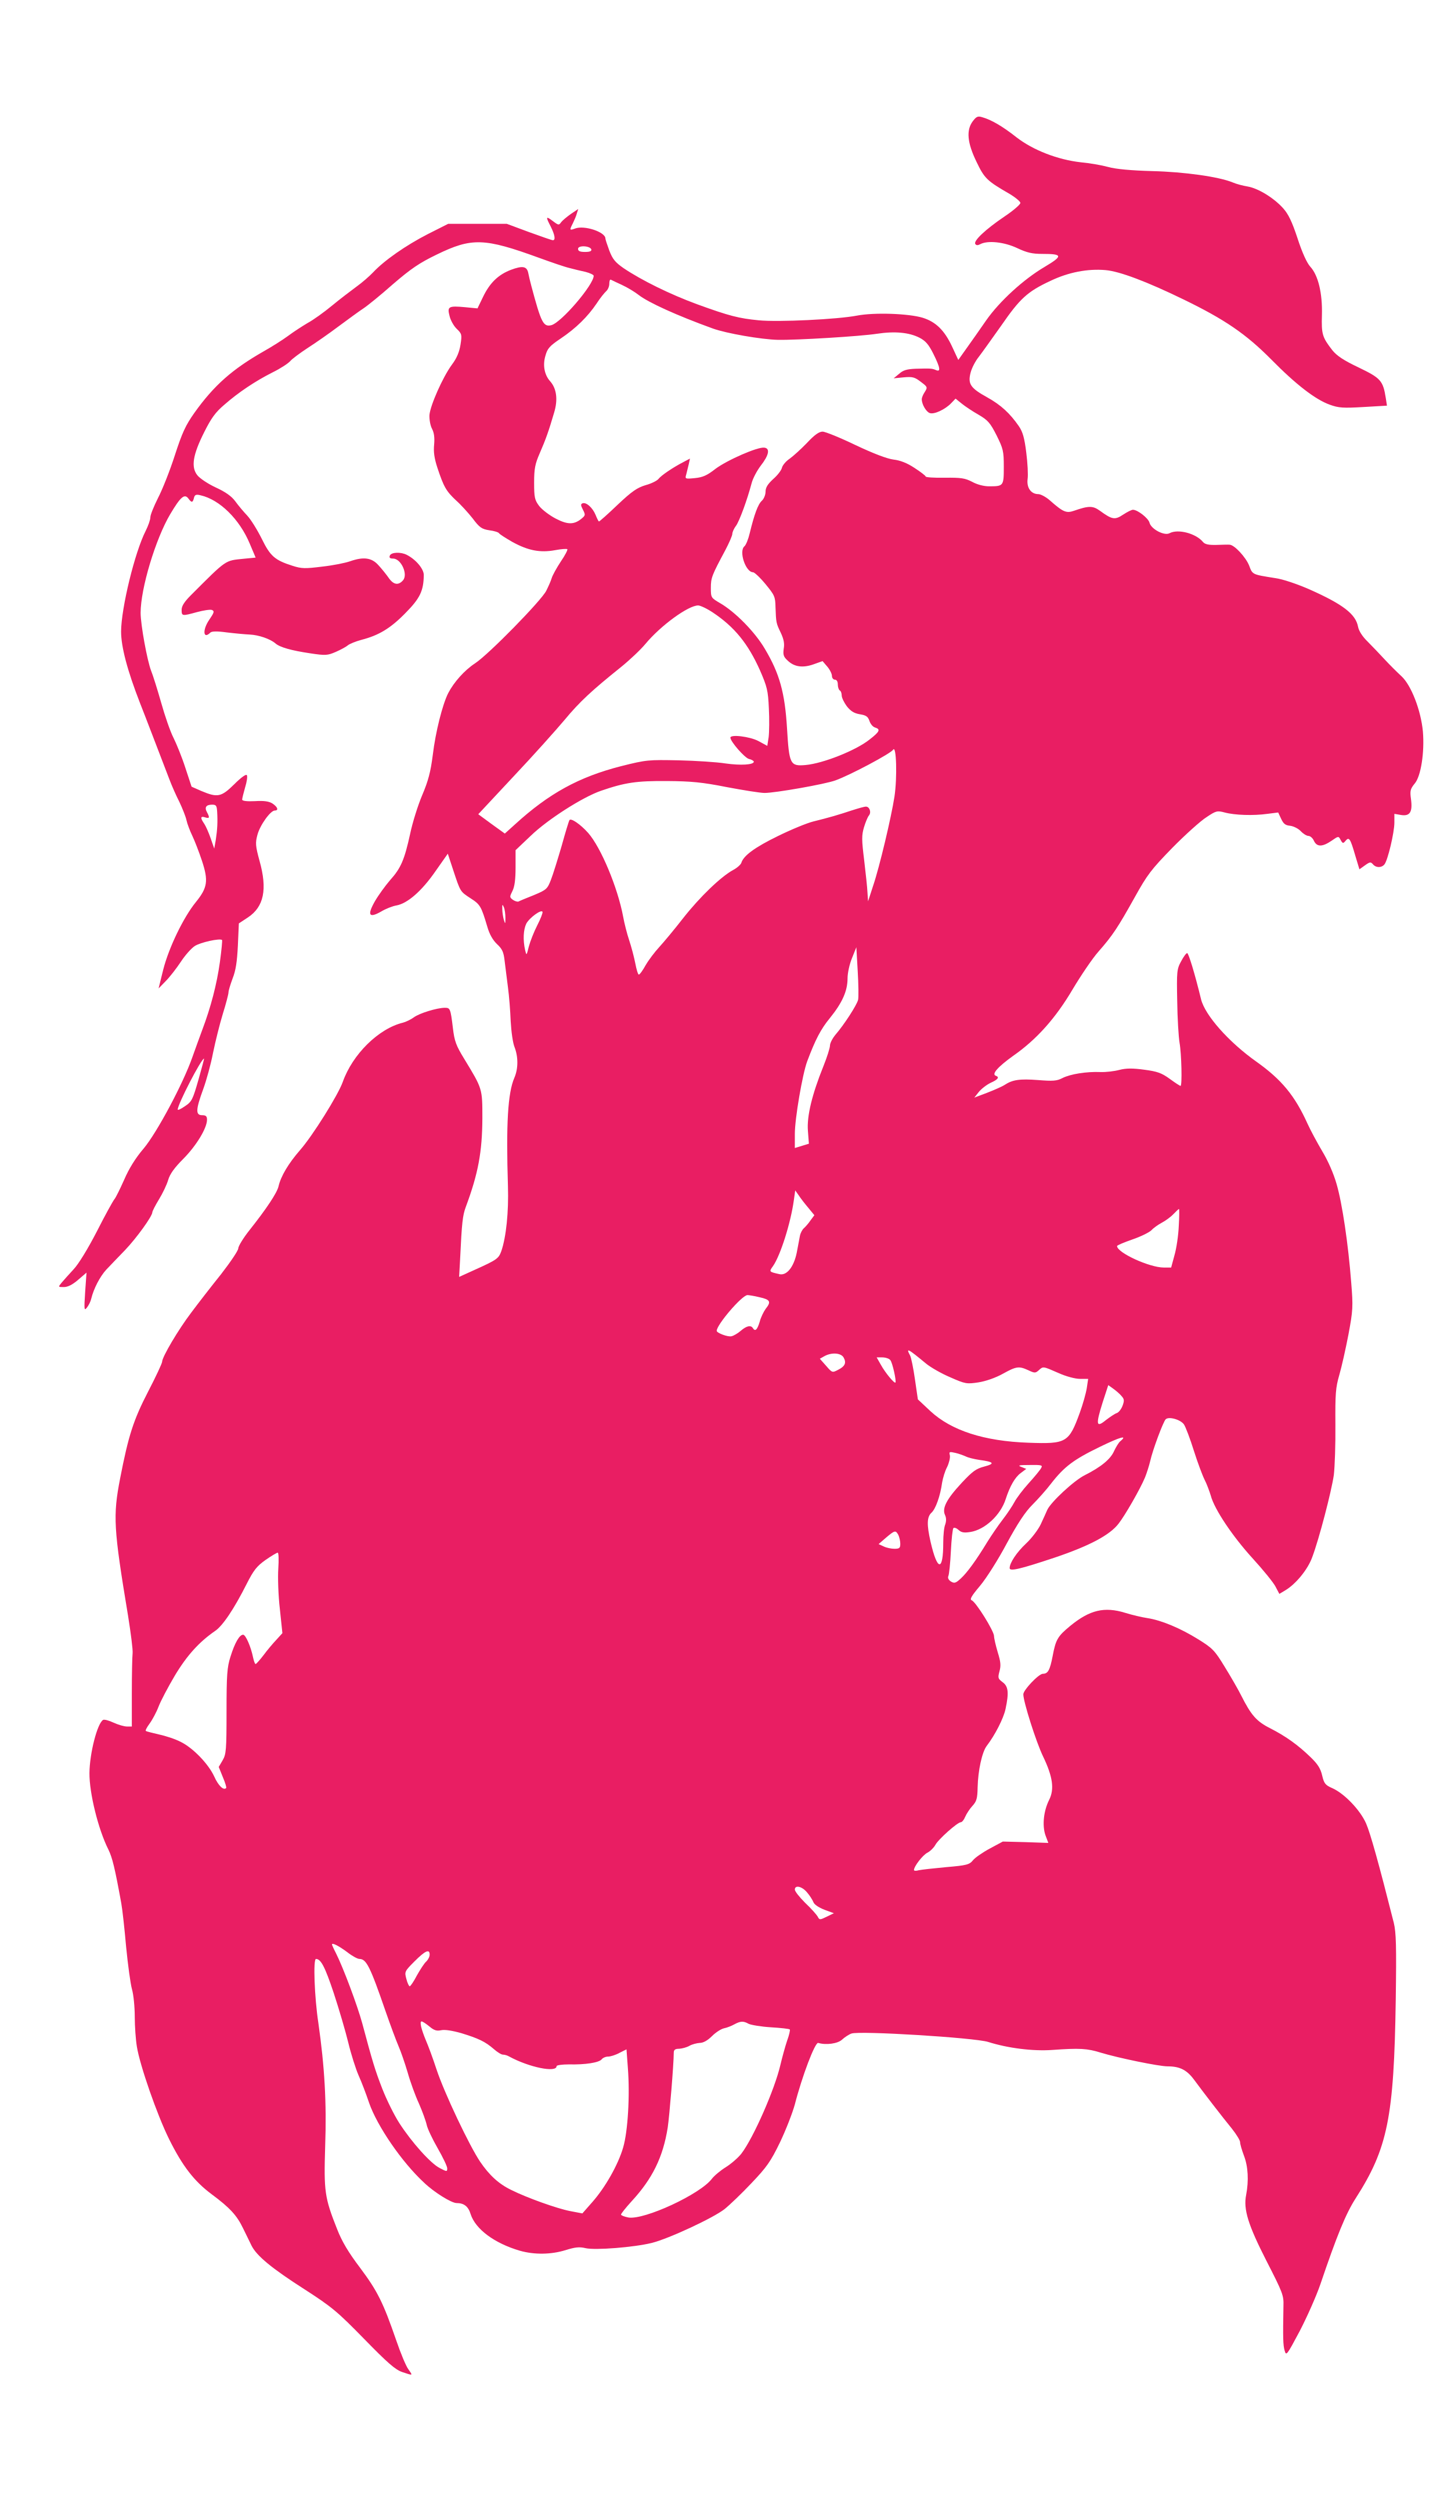 <?xml version="1.0" standalone="no"?>
<!DOCTYPE svg PUBLIC "-//W3C//DTD SVG 20010904//EN"
 "http://www.w3.org/TR/2001/REC-SVG-20010904/DTD/svg10.dtd">
<svg version="1.0" xmlns="http://www.w3.org/2000/svg"
 width="743pt" height="1280pt" viewBox="0 0 743 1280"
 preserveAspectRatio="xMidYMid meet">
<g transform="translate(0,1280) scale(0.1,-0.1)"
fill="#e91e63" stroke="none">
<path d="M4981 12179 c-34 -46 -28 -110 19 -207 41 -86 54 -98 170 -165 30
-18 55 -39 55 -46 0 -8 -37 -40 -82 -70 -96 -65 -159 -124 -149 -140 5 -8 13
-8 26 -1 38 20 122 11 188 -20 51 -24 77 -30 130 -30 104 0 106 -10 12 -66
-109 -64 -232 -177 -300 -274 -30 -44 -75 -107 -99 -141 l-44 -62 -32 69 c-39
83 -83 126 -150 147 -73 22 -249 28 -337 11 -98 -19 -403 -34 -503 -24 -102
10 -150 22 -315 82 -139 51 -285 123 -377 185 -43 30 -56 46 -73 90 -11 30
-20 57 -20 62 0 33 -108 69 -155 51 -29 -11 -30 -9 -11 28 7 15 17 37 20 50
l7 22 -37 -25 c-20 -14 -43 -33 -50 -42 -12 -17 -14 -17 -43 5 -36 27 -38 24
-11 -28 21 -42 26 -70 11 -70 -5 0 -60 19 -123 42 l-113 42 -150 0 -150 0
-105 -53 c-111 -57 -222 -134 -280 -196 -19 -20 -57 -53 -85 -73 -27 -20 -84
-63 -125 -97 -41 -34 -97 -74 -125 -89 -27 -16 -72 -45 -100 -66 -27 -20 -84
-56 -125 -79 -161 -92 -254 -174 -354 -314 -46 -65 -63 -102 -101 -219 -25
-78 -64 -176 -86 -218 -21 -42 -39 -86 -39 -98 0 -13 -11 -44 -24 -70 -56
-110 -125 -394 -126 -515 0 -79 32 -200 97 -367 24 -60 92 -239 149 -387 13
-35 37 -89 53 -120 15 -32 32 -74 36 -93 4 -19 18 -55 30 -80 12 -25 34 -82
49 -127 34 -103 29 -138 -32 -213 -63 -78 -137 -231 -166 -344 l-24 -97 36 37
c21 21 55 65 77 98 22 34 54 70 72 82 29 19 129 41 140 31 2 -3 -3 -54 -11
-113 -16 -114 -46 -230 -91 -349 -14 -38 -37 -101 -50 -138 -48 -137 -182
-387 -249 -467 -42 -49 -76 -104 -100 -160 -21 -47 -43 -92 -50 -100 -7 -8
-48 -82 -90 -165 -46 -89 -94 -168 -120 -195 -23 -25 -50 -55 -60 -67 -19 -23
-19 -23 11 -23 20 0 44 12 73 37 l43 37 -7 -99 c-6 -92 -5 -98 9 -80 9 11 19
31 22 45 13 53 45 114 77 149 19 20 62 65 97 101 59 62 139 173 139 193 0 5
15 35 34 66 19 31 40 75 47 99 9 31 32 63 79 110 66 67 120 156 120 199 0 18
-6 23 -25 23 -34 0 -33 28 5 132 17 46 40 130 51 188 12 58 34 147 50 199 16
51 29 101 29 110 0 9 10 41 21 71 16 40 23 85 27 168 l5 114 47 31 c81 54 100
143 59 289 -21 77 -22 92 -11 133 13 50 67 125 89 125 21 0 15 18 -12 36 -18
11 -42 15 -90 12 -41 -2 -65 1 -65 8 0 6 7 34 15 62 9 29 13 57 9 63 -4 7 -30
-12 -65 -47 -66 -65 -85 -69 -168 -34 l-50 22 -32 97 c-17 53 -45 122 -61 154
-16 31 -44 112 -63 180 -19 67 -42 140 -51 162 -20 51 -54 236 -54 297 0 125
77 380 152 506 53 89 73 106 93 79 16 -22 22 -21 28 3 4 17 11 20 34 14 98
-22 200 -123 252 -248 l30 -71 -62 -6 c-96 -10 -84 -1 -269 -186 -34 -34 -48
-56 -48 -75 0 -33 2 -33 79 -12 33 9 67 14 76 11 14 -6 12 -13 -14 -51 -35
-51 -31 -102 6 -65 7 7 33 8 84 1 41 -5 94 -10 118 -11 45 -2 104 -22 131 -45
22 -20 83 -37 178 -51 79 -12 89 -11 131 7 25 11 53 26 61 33 9 8 41 21 71 29
89 23 149 59 226 138 74 75 92 113 93 194 0 31 -40 79 -87 103 -31 16 -80 14
-87 -4 -4 -11 1 -15 17 -15 41 0 78 -82 50 -112 -24 -27 -49 -22 -74 15 -12
17 -36 47 -53 65 -34 37 -76 42 -144 18 -23 -8 -86 -21 -141 -27 -89 -11 -106
-11 -153 4 -91 29 -114 49 -158 139 -23 46 -56 99 -74 118 -18 19 -46 52 -61
73 -19 26 -50 48 -100 71 -39 18 -81 46 -94 62 -34 42 -24 105 35 222 36 72
58 102 103 140 73 64 159 121 246 165 39 19 79 45 90 57 11 13 52 43 90 68 39
25 111 75 160 112 50 37 106 78 126 91 20 13 88 68 150 123 93 80 135 109 226
153 179 87 243 85 523 -17 63 -23 133 -47 155 -52 22 -6 59 -15 83 -20 23 -6
42 -15 42 -20 0 -46 -166 -240 -217 -253 -41 -10 -52 13 -102 200 -6 22 -13
52 -16 67 -7 35 -29 39 -90 16 -64 -25 -107 -66 -142 -139 l-28 -58 -62 6
c-86 8 -94 4 -81 -45 5 -22 22 -52 37 -66 26 -25 27 -30 19 -81 -6 -37 -19
-69 -44 -102 -47 -64 -111 -209 -115 -258 -1 -22 4 -53 13 -70 11 -21 14 -46
11 -81 -4 -38 1 -71 17 -120 32 -96 44 -118 94 -165 25 -22 63 -64 86 -93 35
-47 47 -55 85 -61 25 -3 47 -10 50 -15 3 -5 34 -25 69 -45 80 -44 142 -56 218
-42 32 6 60 8 63 5 3 -3 -12 -32 -34 -64 -21 -32 -42 -70 -46 -84 -4 -14 -17
-43 -28 -65 -25 -50 -294 -325 -364 -371 -55 -36 -109 -97 -138 -153 -29 -57
-65 -199 -79 -317 -11 -86 -23 -132 -54 -205 -22 -52 -50 -141 -62 -199 -29
-132 -47 -175 -103 -237 -24 -28 -59 -76 -77 -107 -41 -72 -31 -89 32 -53 23
14 59 28 78 31 56 10 129 73 199 174 l64 91 27 -82 c38 -115 36 -111 89 -146
50 -32 55 -41 86 -145 11 -39 28 -69 50 -90 27 -25 34 -41 39 -86 4 -30 11
-91 17 -135 6 -44 12 -122 14 -174 3 -53 11 -112 20 -133 19 -50 19 -109 -1
-156 -34 -78 -43 -238 -33 -557 4 -130 -9 -258 -34 -331 -14 -38 -21 -44 -139
-97 l-77 -35 5 91 c9 190 13 223 29 267 64 172 84 282 85 453 0 154 1 151 -92
304 -43 70 -51 92 -59 160 -12 99 -14 103 -41 103 -40 0 -131 -28 -159 -49
-15 -11 -40 -23 -55 -27 -125 -30 -259 -162 -309 -304 -24 -67 -154 -275 -218
-348 -60 -69 -99 -134 -111 -187 -8 -33 -60 -112 -148 -223 -32 -40 -58 -83
-58 -94 0 -11 -40 -70 -88 -132 -49 -61 -118 -150 -153 -197 -66 -87 -149
-227 -149 -252 0 -7 -32 -76 -71 -151 -76 -147 -101 -225 -144 -446 -37 -192
-34 -253 41 -705 14 -88 25 -173 23 -190 -2 -16 -4 -108 -4 -203 l0 -172 -25
0 c-14 0 -45 9 -69 20 -23 11 -47 17 -53 14 -30 -18 -69 -171 -70 -272 -1
-102 45 -289 97 -392 20 -41 33 -93 66 -275 6 -33 17 -134 25 -225 9 -91 22
-188 30 -216 8 -28 14 -91 14 -140 0 -49 5 -118 11 -154 15 -94 103 -348 165
-473 68 -137 128 -215 218 -282 93 -69 129 -108 161 -175 15 -30 34 -70 43
-88 26 -52 103 -116 272 -224 141 -91 168 -114 305 -254 119 -122 159 -157
194 -169 57 -19 56 -20 32 14 -12 16 -40 83 -62 148 -67 194 -96 252 -184 370
-62 82 -94 136 -119 200 -64 161 -68 193 -61 423 8 223 -3 410 -35 633 -20
133 -27 327 -12 327 25 0 46 -40 91 -175 27 -82 61 -198 75 -256 14 -58 38
-133 52 -165 15 -33 39 -96 54 -141 41 -118 167 -303 282 -409 51 -49 140
-104 166 -104 38 0 60 -17 72 -57 25 -77 122 -149 252 -187 74 -21 159 -20
234 3 48 15 70 18 103 10 50 -11 245 4 339 27 87 22 313 127 372 173 25 20 87
79 137 132 79 83 99 111 147 210 30 63 64 150 76 194 37 144 104 321 120 315
39 -12 100 -4 122 17 13 12 34 26 48 31 41 15 629 -21 700 -43 101 -32 229
-48 328 -41 140 10 179 8 249 -14 89 -27 297 -70 342 -70 62 0 98 -18 135 -68
50 -68 145 -191 194 -251 23 -29 42 -60 42 -69 0 -10 9 -41 20 -70 21 -55 25
-127 11 -200 -15 -74 10 -154 105 -340 82 -160 88 -175 86 -229 -3 -167 -2
-200 6 -228 8 -29 11 -25 77 99 37 71 85 179 106 240 84 248 130 361 180 439
165 257 197 415 206 1017 4 276 2 345 -10 395 -76 301 -120 459 -142 509 -30
68 -110 152 -172 180 -37 16 -43 24 -53 66 -8 35 -23 58 -58 92 -66 64 -128
108 -206 148 -72 36 -99 67 -151 170 -15 30 -53 96 -84 146 -51 84 -62 95
-136 141 -92 57 -188 97 -259 108 -27 4 -79 16 -114 27 -107 33 -182 15 -282
-67 -64 -53 -74 -69 -90 -155 -14 -72 -24 -90 -50 -90 -21 0 -100 -83 -100
-105 0 -38 65 -243 101 -318 50 -104 59 -168 31 -223 -28 -56 -36 -130 -19
-180 l15 -40 -117 4 -116 3 -67 -36 c-37 -20 -76 -47 -86 -60 -18 -22 -31 -26
-137 -35 -65 -6 -128 -13 -141 -16 -13 -4 -24 -3 -24 1 0 19 45 77 69 89 15 8
33 26 40 39 15 29 114 117 131 117 6 0 16 12 22 27 7 16 23 41 37 56 22 24 26
39 27 95 2 88 23 181 46 212 43 56 87 142 97 190 18 84 14 116 -15 137 -24 18
-25 22 -16 56 8 29 6 49 -9 97 -10 34 -19 72 -19 83 0 26 -93 175 -114 183
-12 5 -1 23 42 74 32 38 93 134 137 217 57 105 95 162 131 198 28 28 72 77 97
110 67 86 115 122 249 187 105 51 144 62 105 29 -8 -6 -22 -29 -32 -50 -18
-42 -67 -82 -150 -124 -55 -27 -173 -137 -192 -177 -6 -14 -21 -47 -34 -75
-13 -27 -46 -71 -75 -98 -48 -45 -84 -99 -84 -126 0 -18 54 -5 234 55 174 59
279 114 324 173 33 42 111 178 135 236 9 22 21 60 27 85 12 55 66 200 79 213
16 16 78 -2 94 -27 8 -12 31 -72 50 -133 19 -60 44 -127 55 -149 11 -21 25
-59 32 -82 18 -69 111 -208 215 -322 53 -58 105 -122 116 -143 l20 -38 30 18
c54 32 115 106 138 169 35 92 99 338 111 422 5 42 9 158 8 257 -1 159 1 189
20 255 12 41 33 135 47 208 23 123 24 142 14 265 -15 196 -46 406 -75 505 -15
53 -44 119 -73 167 -26 44 -60 107 -75 140 -65 144 -132 226 -261 318 -143
101 -265 239 -285 321 -32 132 -64 236 -71 236 -5 0 -19 -19 -31 -42 -22 -40
-23 -53 -20 -203 1 -88 7 -184 12 -214 10 -56 14 -221 5 -221 -3 0 -28 16 -55
36 -43 31 -64 38 -131 47 -59 8 -92 8 -127 -1 -26 -7 -69 -12 -97 -11 -70 3
-154 -10 -195 -31 -29 -15 -49 -16 -125 -10 -93 7 -130 2 -171 -25 -12 -8 -53
-26 -89 -40 l-66 -25 23 29 c13 16 40 37 61 47 38 17 46 29 26 36 -23 8 11 46
89 102 122 85 219 195 306 343 42 70 100 156 131 191 73 83 99 123 185 277 65
117 84 142 193 254 67 68 146 139 175 157 49 33 55 34 93 24 52 -14 147 -17
219 -7 l55 7 15 -32 c12 -26 22 -34 46 -36 17 -2 42 -14 55 -28 12 -13 30 -24
39 -24 9 0 22 -11 28 -25 15 -32 43 -32 90 0 36 25 36 25 47 4 10 -18 13 -19
25 -4 18 21 24 13 49 -73 l22 -73 28 20 c25 18 30 19 41 6 16 -19 44 -19 59
-1 17 20 51 163 51 214 l0 45 35 -6 c45 -7 59 16 50 82 -6 42 -3 52 19 79 32
37 51 160 42 267 -10 107 -59 235 -109 282 -23 21 -62 60 -87 87 -25 27 -64
68 -87 91 -27 26 -45 55 -49 76 -12 65 -78 115 -246 190 -66 29 -140 54 -178
59 -119 19 -116 17 -134 65 -17 42 -74 104 -99 106 -7 1 -37 0 -68 -1 -41 -1
-59 3 -69 15 -36 44 -128 68 -171 45 -27 -15 -95 21 -103 54 -6 23 -61 66 -85
66 -6 0 -29 -11 -50 -25 -42 -28 -56 -26 -119 20 -36 26 -57 26 -132 0 -40
-14 -56 -7 -123 52 -20 18 -48 33 -60 33 -38 0 -61 33 -55 78 3 20 0 81 -7
135 -9 74 -18 106 -38 135 -45 65 -91 108 -161 147 -87 48 -101 69 -86 127 6
24 25 60 42 81 17 22 68 94 115 160 96 139 134 174 252 229 92 44 190 63 282
55 71 -6 210 -58 401 -151 210 -102 318 -176 447 -306 127 -129 227 -206 300
-232 46 -17 70 -18 173 -12 l120 7 -6 39 c-14 89 -26 102 -138 156 -78 37
-112 60 -135 88 -52 67 -57 82 -54 181 3 112 -19 204 -60 248 -17 19 -41 71
-65 145 -28 85 -47 124 -73 153 -48 54 -129 103 -182 112 -24 4 -59 13 -77 21
-70 29 -247 54 -412 58 -107 3 -186 10 -225 21 -33 9 -96 20 -140 24 -118 13
-245 62 -330 128 -71 56 -129 90 -176 103 -22 7 -30 3 -48 -21z m-1953 -656
c2 -9 -8 -13 -32 -13 -26 0 -36 4 -36 16 0 19 61 16 68 -3z m157 -182 c28 -13
66 -36 85 -51 50 -39 195 -105 380 -172 69 -25 248 -56 332 -58 97 -2 424 18
508 31 92 14 165 7 218 -20 31 -16 47 -34 71 -82 36 -72 39 -95 14 -84 -21 9
-27 9 -105 7 -44 -2 -63 -7 -84 -26 l-28 -23 52 5 c45 4 56 1 87 -23 35 -26
35 -28 21 -51 -9 -13 -16 -30 -16 -38 0 -27 23 -65 41 -71 23 -8 79 19 109 50
l23 24 31 -25 c17 -14 56 -40 86 -57 48 -28 60 -41 93 -106 34 -69 37 -80 37
-161 0 -99 -1 -100 -76 -100 -26 0 -61 9 -86 23 -37 19 -57 22 -140 21 -54 -1
-98 2 -98 6 0 4 -26 24 -57 44 -39 26 -74 39 -108 43 -32 4 -101 30 -194 74
-79 38 -155 69 -169 69 -18 0 -42 -17 -81 -59 -31 -32 -71 -68 -88 -80 -18
-12 -36 -33 -39 -46 -3 -13 -23 -39 -45 -58 -28 -26 -39 -43 -39 -65 0 -16 -9
-37 -19 -46 -20 -18 -39 -71 -62 -166 -7 -30 -19 -60 -27 -67 -30 -25 6 -133
44 -133 7 0 36 -27 64 -61 46 -56 50 -64 51 -117 3 -81 3 -82 27 -132 15 -32
20 -55 15 -82 -4 -31 -1 -41 21 -61 34 -32 77 -38 133 -18 l45 16 24 -28 c13
-15 24 -37 24 -48 0 -10 7 -19 15 -19 9 0 15 -9 15 -24 0 -14 5 -28 10 -31 6
-3 10 -15 10 -26 0 -11 12 -36 26 -55 20 -25 37 -36 66 -41 32 -5 42 -11 50
-34 5 -16 18 -31 29 -34 29 -9 24 -21 -29 -62 -69 -55 -237 -122 -327 -130
-79 -7 -84 3 -95 188 -11 182 -38 280 -113 406 -50 86 -152 190 -230 235 -46
27 -47 28 -47 78 0 52 5 64 74 193 20 38 36 75 36 84 0 8 8 27 19 41 18 26 57
132 80 219 6 23 27 63 46 88 43 55 49 89 19 93 -34 5 -191 -64 -251 -109 -42
-33 -64 -43 -105 -47 -50 -5 -51 -4 -44 19 3 13 9 37 13 53 l6 28 -34 -18
c-54 -28 -113 -68 -127 -86 -7 -9 -36 -24 -66 -32 -43 -13 -70 -31 -144 -101
-49 -47 -92 -85 -95 -85 -2 0 -10 15 -17 33 -15 37 -48 67 -67 60 -10 -4 -10
-10 2 -33 13 -25 12 -29 -3 -42 -40 -35 -73 -36 -135 -4 -33 17 -71 46 -86 65
-23 31 -26 43 -26 120 0 72 5 96 29 151 31 71 46 114 73 206 21 68 13 125 -20
162 -29 32 -39 82 -24 131 10 37 22 50 77 87 79 53 139 112 185 180 18 28 41
56 49 63 9 8 16 25 16 38 0 14 3 23 8 21 4 -2 30 -15 57 -27z m465 -1677 c111
-74 180 -159 241 -295 37 -85 42 -104 46 -196 3 -55 2 -122 -1 -147 l-7 -45
-46 25 c-44 23 -143 35 -143 17 1 -21 73 -103 95 -109 14 -3 25 -10 25 -14 0
-16 -67 -20 -145 -9 -44 7 -152 14 -240 16 -155 3 -164 3 -295 -30 -215 -55
-369 -139 -544 -299 l-51 -46 -68 49 -68 50 183 196 c101 107 217 237 259 287
77 93 140 151 287 269 46 37 103 91 127 120 77 93 219 197 270 197 11 0 45
-16 75 -36z m930 -944 c-16 -103 -76 -358 -109 -455 l-26 -80 -3 45 c-1 25 -9
99 -17 166 -13 105 -13 127 -1 168 8 26 19 53 25 60 14 16 4 46 -15 46 -8 0
-40 -9 -71 -19 -69 -23 -117 -37 -198 -57 -33 -8 -115 -42 -182 -75 -117 -57
-176 -100 -187 -137 -3 -9 -22 -26 -41 -36 -63 -34 -171 -138 -256 -246 -45
-58 -101 -125 -124 -150 -23 -25 -54 -66 -69 -92 -15 -27 -30 -48 -35 -48 -4
0 -12 26 -18 58 -6 31 -20 84 -31 117 -11 33 -25 87 -31 121 -28 150 -114 355
-179 429 -40 45 -89 78 -96 66 -3 -4 -21 -63 -40 -132 -20 -68 -44 -146 -55
-174 -18 -46 -22 -51 -87 -78 -38 -15 -74 -30 -79 -33 -6 -2 -19 2 -29 9 -17
13 -17 15 -2 45 11 22 16 58 16 120 l0 89 78 74 c86 83 264 197 359 230 125
43 183 51 339 50 123 -1 179 -6 305 -31 85 -16 172 -30 194 -30 55 0 310 45
362 64 76 27 284 138 296 157 17 28 22 -142 7 -241z m-3468 -77 c3 -52 1 -90
-7 -143 l-8 -45 -18 52 c-10 29 -25 63 -33 75 -21 30 -20 41 4 33 23 -7 25 -2
10 26 -14 25 -5 39 26 39 21 0 24 -5 26 -37z m1476 -543 c0 -32 -1 -33 -8 -10
-4 14 -8 39 -8 55 -1 25 1 27 8 10 5 -11 8 -36 8 -55z m163 -38 c-17 -33 -36
-82 -43 -108 -12 -48 -12 -48 -19 -19 -12 53 -9 105 6 136 17 31 78 75 83 60
2 -5 -10 -36 -27 -69z m1643 -381 c-6 -26 -71 -127 -116 -179 -15 -18 -28 -43
-28 -55 0 -12 -15 -60 -34 -107 -58 -144 -85 -255 -79 -330 l5 -66 -36 -11
-36 -11 0 72 c0 79 39 306 63 371 42 112 70 166 117 223 63 78 90 138 90 203
0 27 10 73 23 104 l22 55 7 -122 c4 -68 5 -134 2 -147z m-3378 -410 c-29 -101
-34 -112 -69 -135 -20 -14 -37 -22 -37 -17 0 27 121 261 135 261 1 0 -12 -49
-29 -109z m3122 -654 l32 -39 -20 -27 c-10 -15 -26 -33 -34 -40 -8 -7 -17 -24
-20 -39 -3 -15 -10 -53 -16 -85 -15 -74 -51 -119 -88 -111 -54 12 -55 12 -34
41 38 54 91 221 107 338 l7 50 17 -24 c9 -14 31 -43 49 -64z m1898 -94 c-2
-49 -12 -116 -22 -150 l-17 -63 -38 0 c-73 0 -239 76 -239 110 0 4 36 19 79
34 44 15 88 37 98 48 10 11 34 28 53 38 19 10 46 30 59 44 14 14 26 26 28 26
2 0 2 -39 -1 -87z m-2147 -365 c55 -12 61 -23 32 -59 -10 -14 -25 -43 -31 -67
-13 -42 -23 -51 -35 -32 -10 16 -32 12 -62 -14 -15 -13 -37 -26 -48 -28 -19
-4 -75 17 -75 28 0 31 127 180 157 183 6 0 34 -4 62 -11z m852 -339 c24 -20
80 -52 125 -71 77 -34 84 -35 144 -26 38 6 87 23 125 44 70 39 83 40 131 18
32 -15 36 -15 53 0 23 21 21 21 101 -14 40 -18 86 -30 110 -30 l42 0 -7 -47
c-4 -26 -20 -83 -36 -127 -56 -153 -68 -160 -263 -153 -227 8 -394 62 -502
162 l-64 60 -15 103 c-8 56 -19 111 -25 122 -22 41 -12 36 81 -41z m-421 30
c15 -27 7 -45 -29 -63 -29 -15 -30 -15 -61 21 l-32 36 23 13 c38 21 86 17 99
-7z m239 -13 c11 -13 32 -108 26 -115 -6 -5 -52 50 -75 92 l-21 37 29 0 c16 0
35 -6 41 -14z m1183 -183 c15 -16 16 -24 6 -51 -7 -18 -20 -34 -29 -37 -10 -3
-35 -20 -56 -36 -50 -41 -53 -25 -17 90 l29 89 25 -18 c14 -10 33 -26 42 -37z
m-797 -310 c11 -6 43 -14 70 -18 75 -10 82 -19 25 -34 -42 -11 -60 -24 -116
-84 -77 -83 -101 -129 -85 -164 7 -15 7 -31 1 -49 -6 -14 -10 -55 -10 -92 0
-150 -30 -148 -65 4 -20 88 -19 127 5 149 21 19 45 86 54 153 4 24 15 61 26
81 10 21 16 47 14 59 -5 19 -3 20 28 13 18 -4 42 -13 53 -18z m386 -60 c-5
-10 -34 -45 -64 -78 -30 -33 -62 -76 -72 -95 -10 -19 -37 -60 -61 -91 -24 -31
-59 -83 -79 -115 -54 -89 -102 -156 -135 -186 -26 -24 -33 -26 -50 -16 -13 8
-18 19 -14 28 4 8 10 65 13 127 3 61 9 115 13 119 5 4 16 0 27 -10 14 -13 28
-15 60 -10 75 12 155 87 181 169 21 65 47 111 77 133 l28 21 -25 10 c-21 8
-13 10 43 10 62 1 67 -1 58 -16z m-731 -342 c5 -11 10 -31 10 -45 0 -22 -4
-26 -30 -26 -16 0 -41 5 -55 12 l-26 12 38 33 c45 38 49 39 63 14z m-3175
-173 c-3 -46 0 -138 8 -206 l13 -124 -30 -33 c-17 -18 -47 -53 -66 -79 -19
-25 -38 -46 -41 -46 -4 0 -9 15 -13 33 -11 55 -38 117 -51 117 -19 0 -43 -42
-65 -113 -17 -53 -20 -92 -20 -279 0 -199 -2 -220 -20 -251 l-20 -34 21 -52
c12 -28 20 -54 17 -56 -13 -14 -40 12 -61 59 -30 65 -109 147 -173 178 -27 14
-76 30 -109 37 -33 8 -63 15 -68 18 -4 2 5 19 19 38 14 19 35 58 46 87 11 29
49 101 84 160 62 103 124 171 205 227 39 26 97 112 162 241 36 71 52 91 97
123 29 20 57 37 62 37 5 0 6 -37 3 -82z m2708 -1658 c14 -16 28 -39 32 -49 4
-12 26 -27 56 -39 l49 -18 -37 -18 c-35 -17 -37 -17 -46 1 -6 10 -34 42 -64
70 -29 29 -53 59 -53 68 0 25 37 17 63 -15z m-2354 -306 c24 -19 52 -34 61
-34 36 0 55 -38 135 -270 24 -69 53 -147 65 -175 12 -27 33 -88 47 -135 13
-47 39 -119 58 -160 18 -41 36 -91 40 -110 4 -19 29 -72 56 -119 27 -47 49
-93 49 -103 0 -18 -2 -18 -38 1 -46 23 -143 131 -207 230 -26 40 -65 119 -87
175 -38 98 -50 138 -103 336 -25 92 -98 287 -136 362 -11 21 -19 39 -19 42 0
11 36 -8 79 -40z m421 -12 c0 -11 -8 -26 -17 -35 -10 -8 -31 -41 -48 -71 -16
-31 -33 -56 -37 -56 -4 0 -12 17 -17 37 -10 37 -10 39 41 90 55 55 78 66 78
35z m-1 -368 c24 -20 37 -24 60 -19 19 4 57 -2 103 -15 88 -27 122 -43 166
-81 18 -16 39 -29 47 -29 9 0 23 -4 33 -10 101 -55 242 -84 242 -49 0 5 28 9
63 9 85 -2 154 9 168 26 6 8 21 14 33 14 12 0 38 8 58 19 l36 18 7 -95 c11
-142 0 -325 -24 -407 -25 -87 -91 -204 -158 -280 l-51 -58 -63 12 c-67 13
-221 68 -301 108 -64 31 -112 75 -159 144 -55 81 -185 355 -224 474 -18 55
-42 120 -53 145 -25 60 -35 100 -23 100 5 0 23 -12 40 -26z m1634 14 c12 -6
64 -15 114 -18 51 -3 95 -8 97 -11 3 -3 -3 -29 -14 -59 -10 -30 -25 -85 -34
-123 -29 -125 -137 -371 -199 -453 -17 -22 -53 -53 -80 -70 -26 -16 -59 -43
-72 -60 -60 -79 -345 -211 -427 -198 -21 4 -38 11 -38 15 0 5 25 36 55 69 106
115 160 225 184 376 9 60 31 327 31 383 0 16 7 21 28 21 15 1 38 7 52 15 14 8
38 14 53 15 18 0 40 12 63 35 19 19 47 37 62 40 15 3 38 12 52 20 32 17 46 18
73 3z"/>
</g>
</svg>
